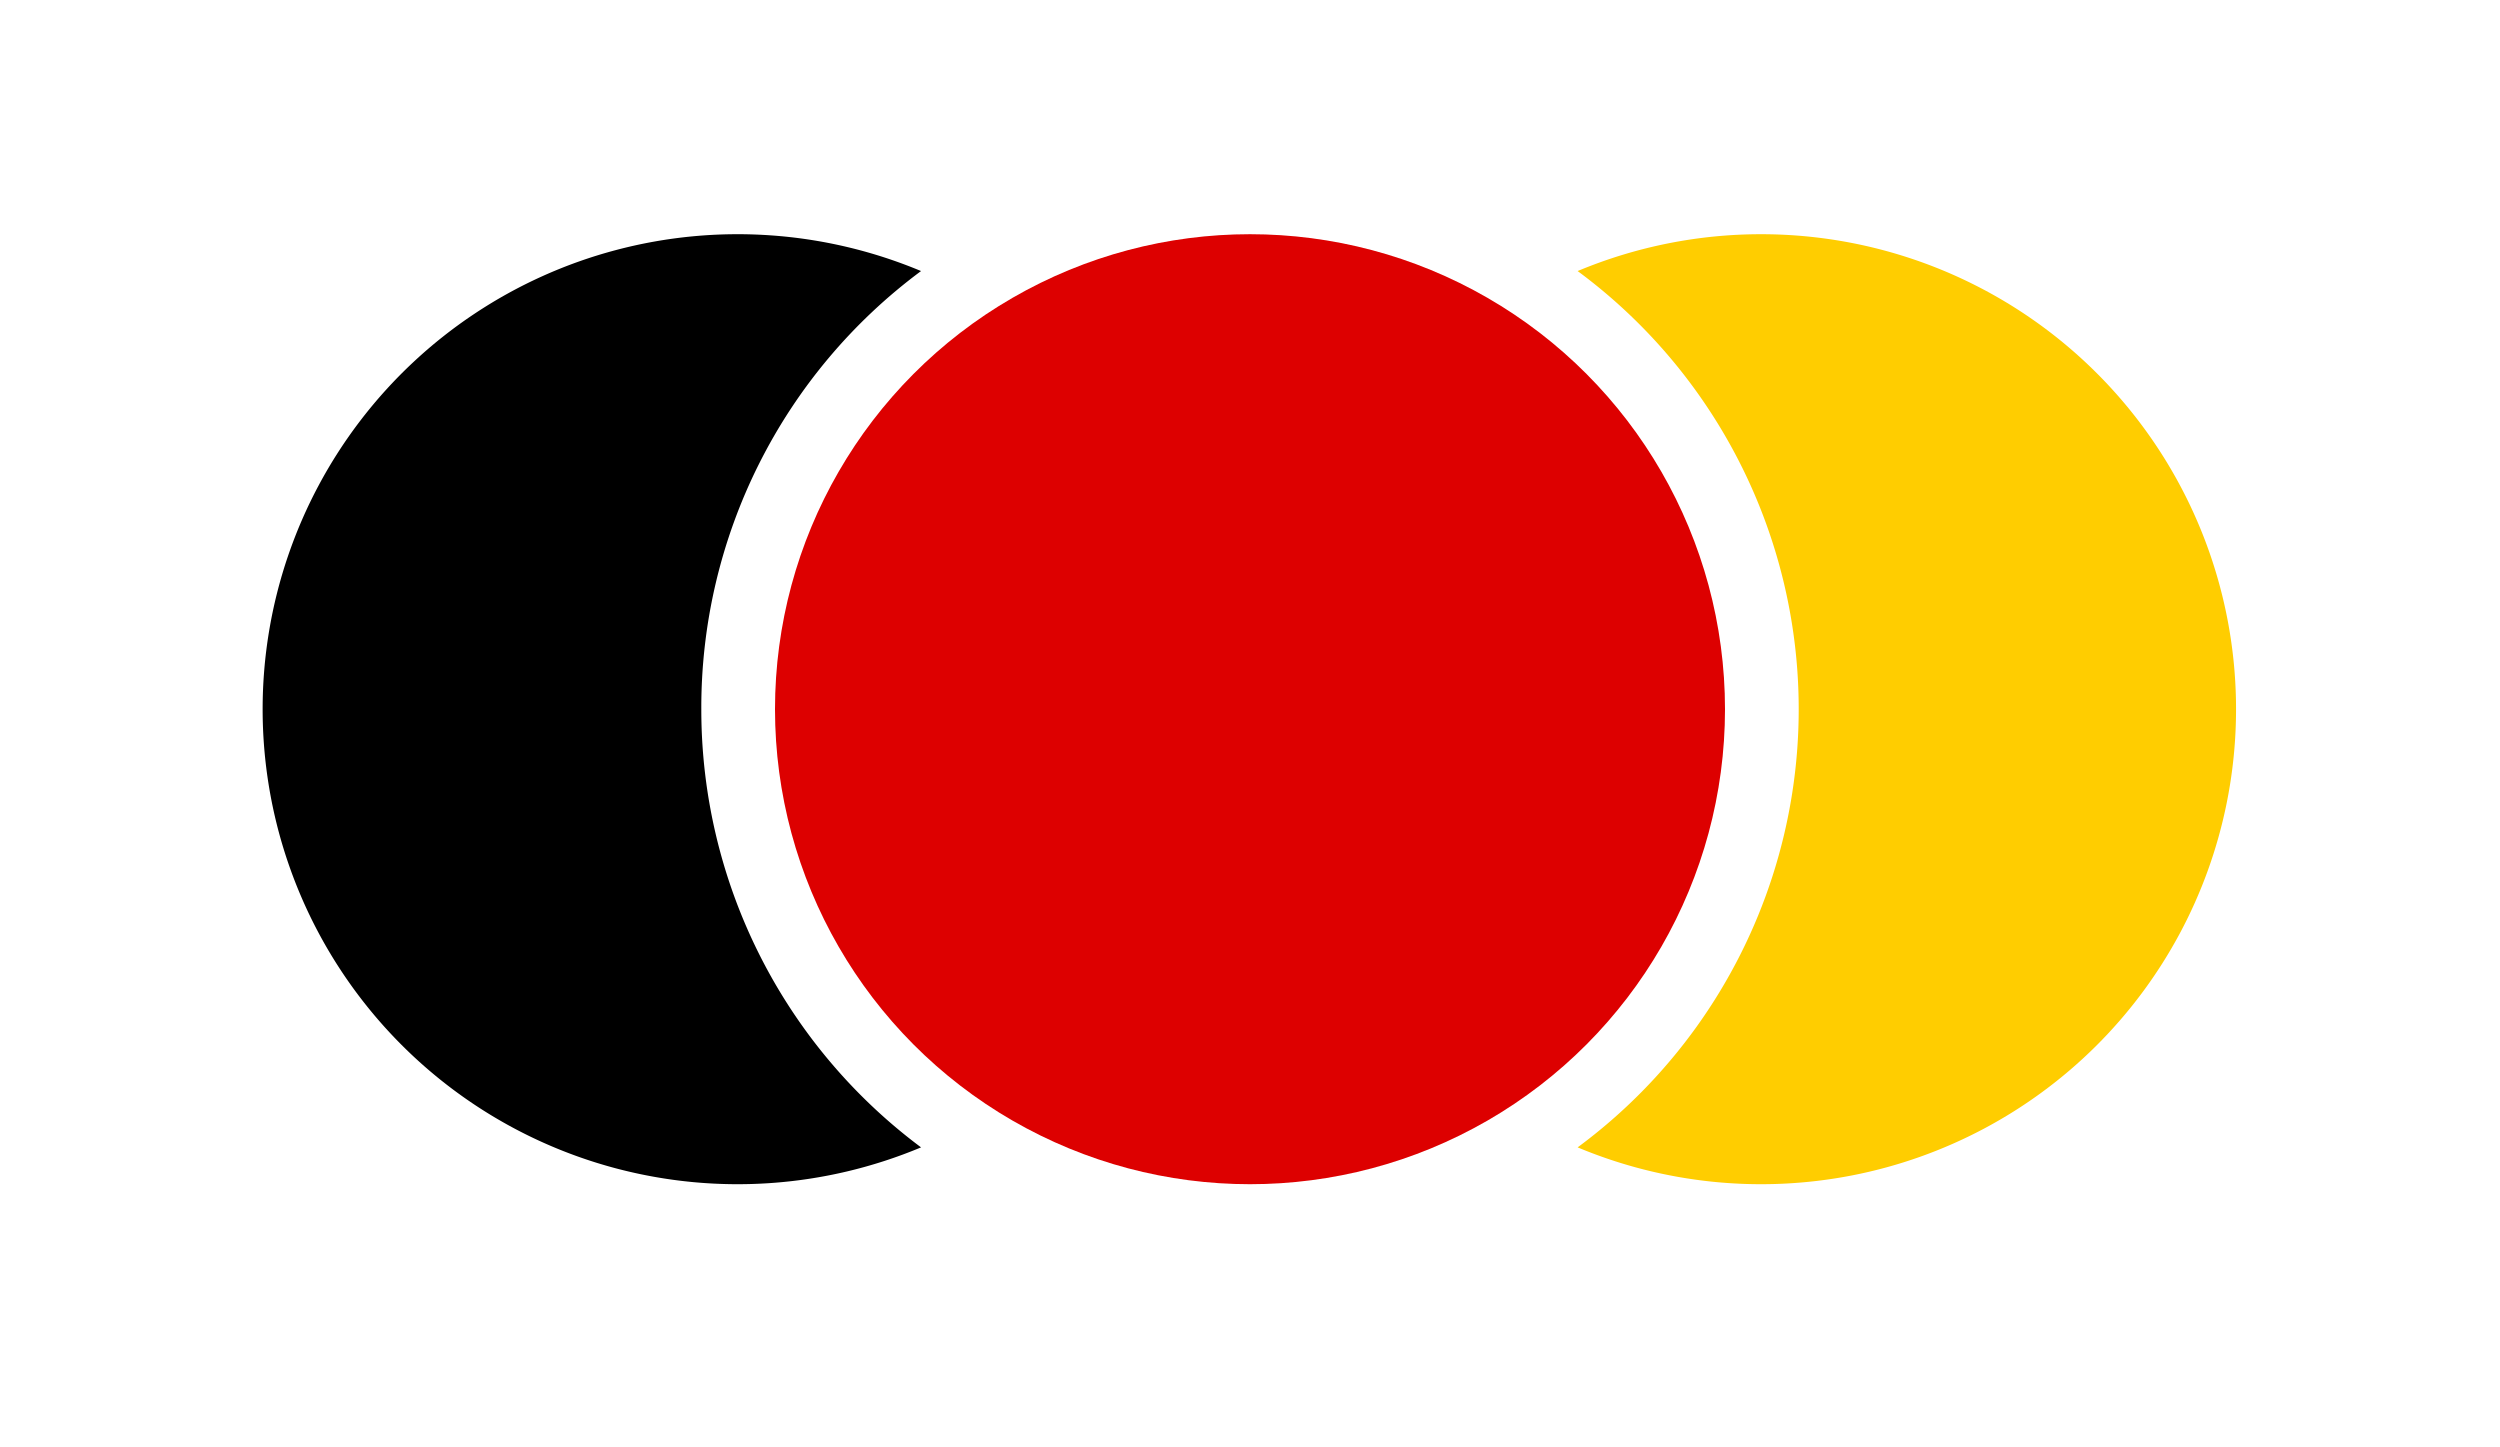 <svg id="Ebene_1" data-name="Ebene 1" xmlns="http://www.w3.org/2000/svg" viewBox="0 0 19 11"><title>logo</title><circle cx="9.5" cy="5.39" r="3.61" style="fill:#d00"/><path d="M5.33,5.39A4.13,4.13,0,0,1,7,2.06,3.61,3.61,0,1,0,7,8.72,4.15,4.15,0,0,1,5.33,5.39Z"/><path d="M13.39,1.78a3.61,3.61,0,0,0-1.4.28,4.14,4.14,0,0,1,0,6.66,3.61,3.61,0,1,0,1.4-6.94Z" style="fill:#ffcd00"/></svg>